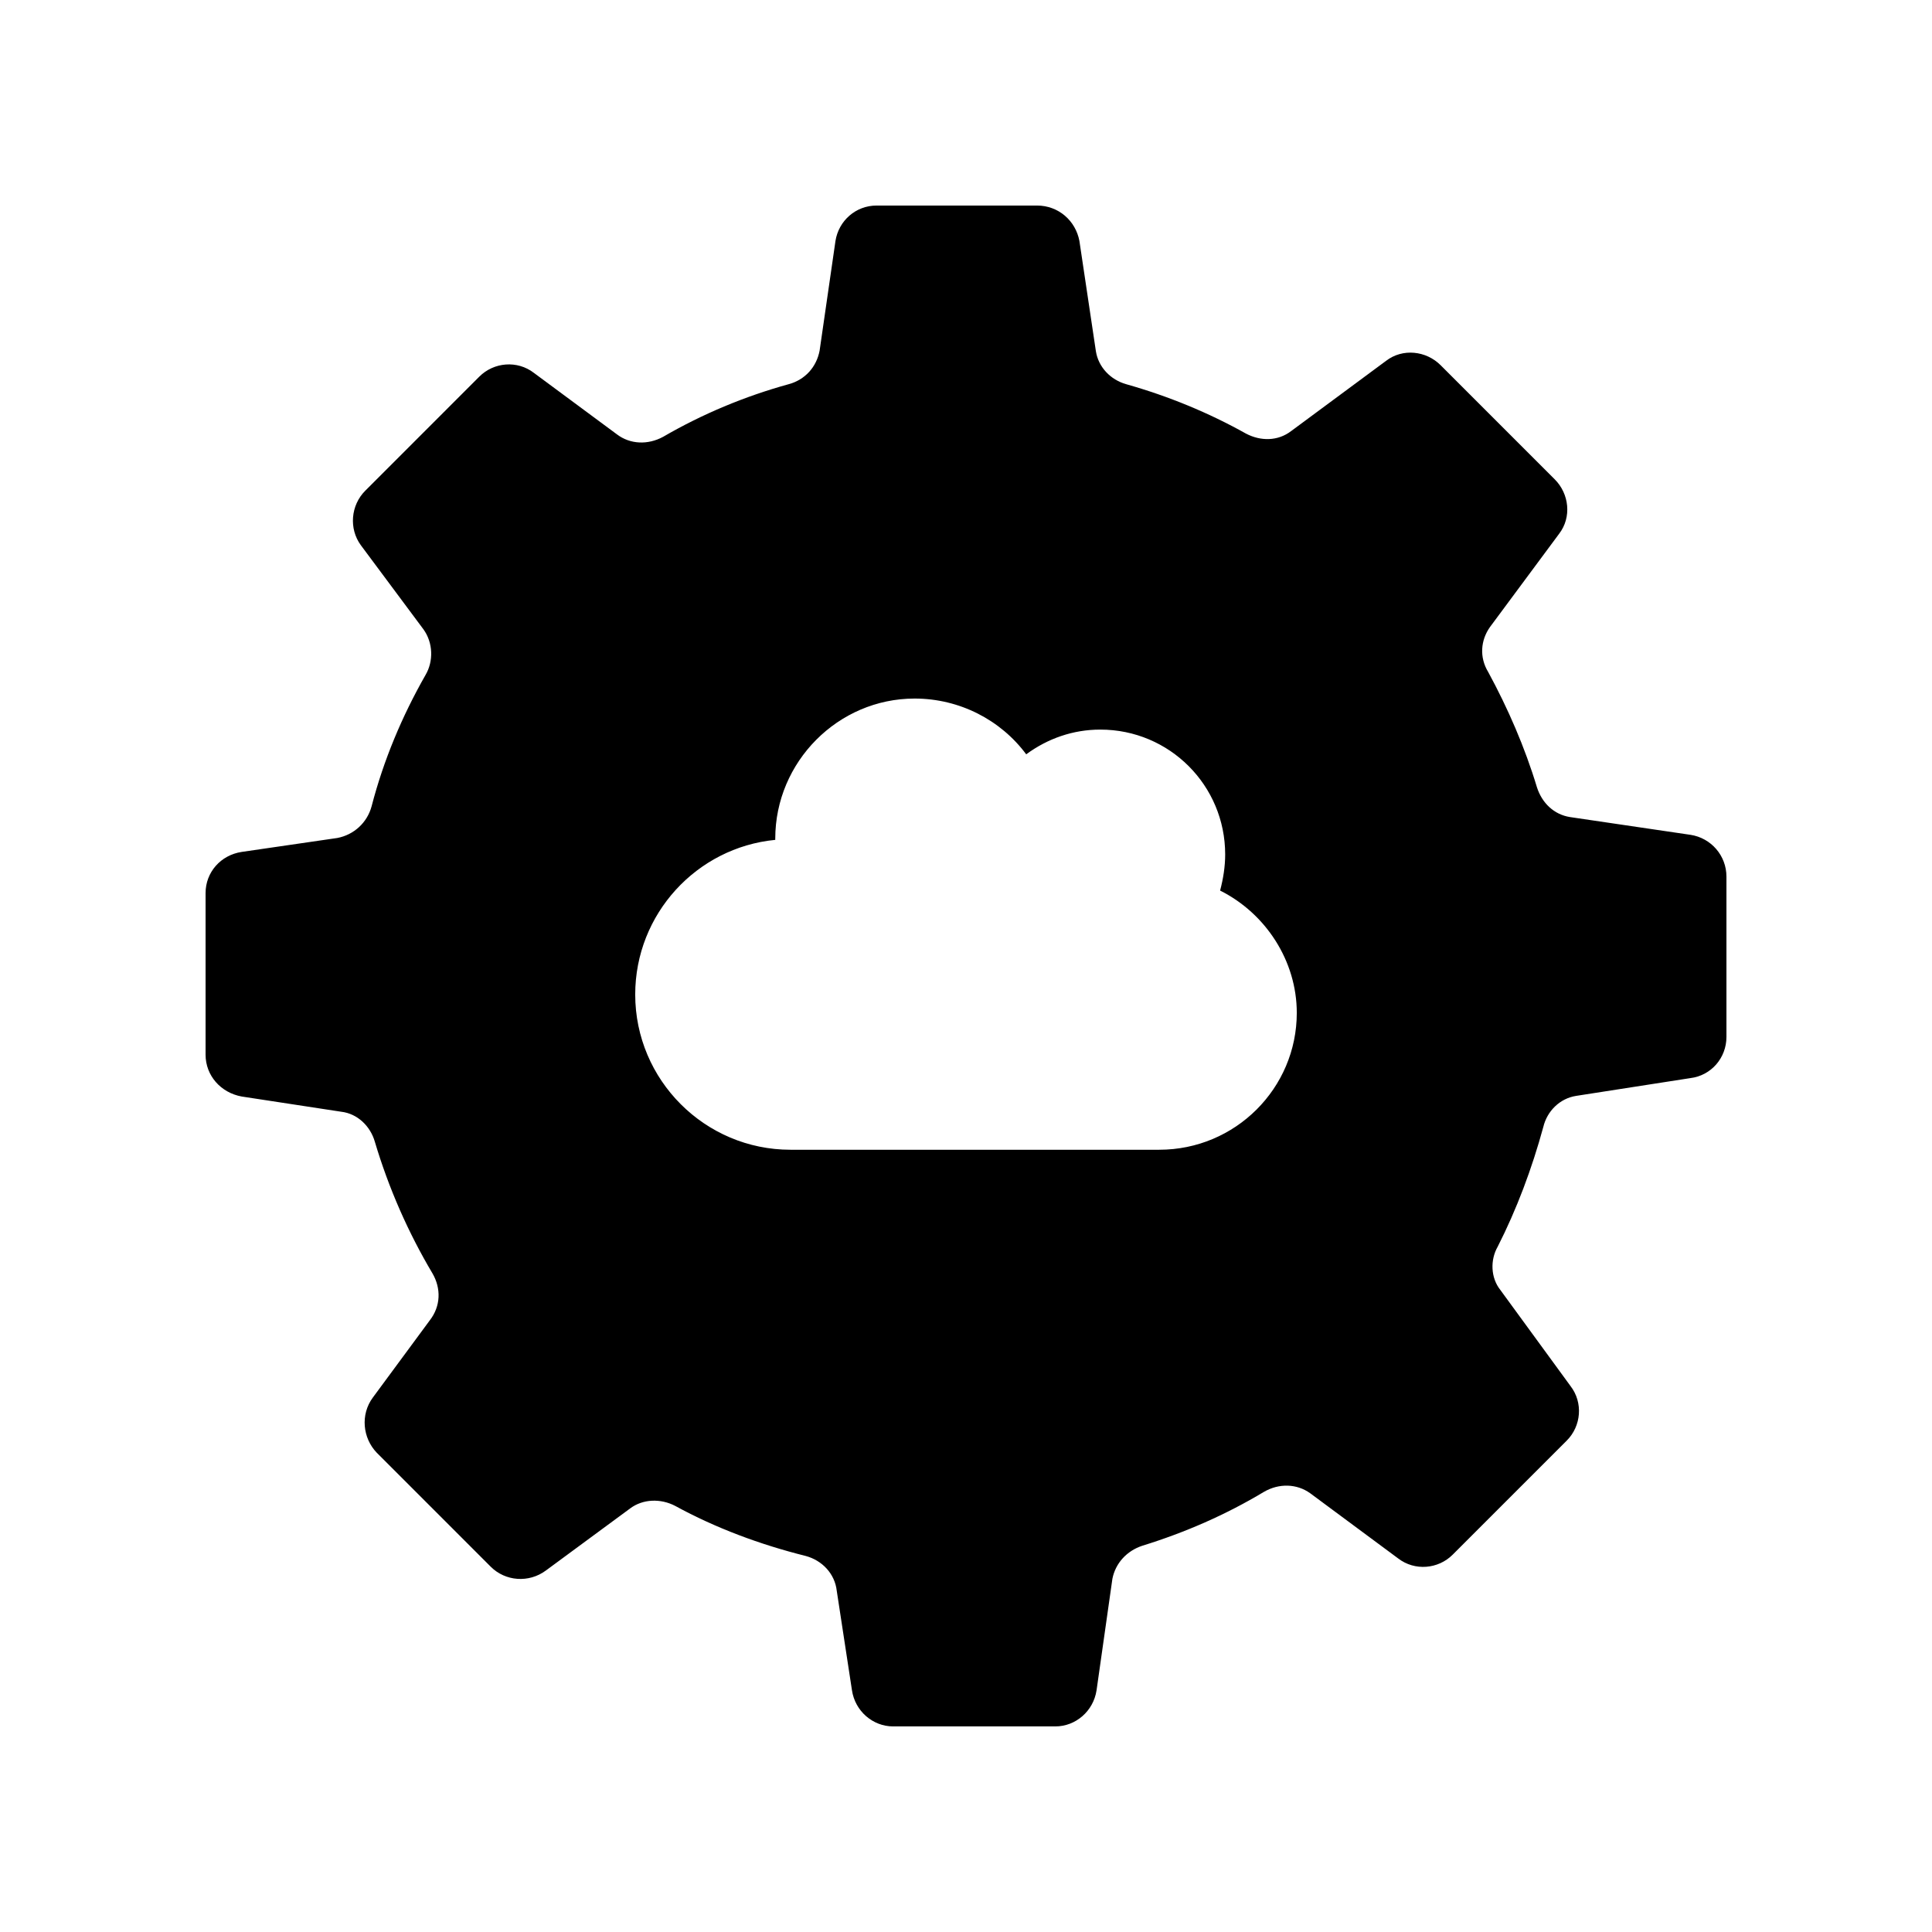 <?xml version="1.0" encoding="UTF-8"?>
<!-- Uploaded to: SVG Repo, www.svgrepo.com, Generator: SVG Repo Mixer Tools -->
<svg fill="#000000" width="800px" height="800px" version="1.1" viewBox="144 144 512 512" xmlns="http://www.w3.org/2000/svg">
 <path d="m591.95 365.23-31.91-4.703c-4.199-0.672-7.391-3.695-8.734-7.891-3.191-10.582-7.723-20.992-12.93-30.566-2.352-3.863-2.016-8.398 0.504-11.926l18.305-24.688c3.359-4.367 2.688-10.582-1.176-14.441l-30.227-30.23c-3.859-3.856-10.074-4.527-14.441-1.172l-25.191 18.641c-3.527 2.688-8.062 2.688-11.922 0.672-9.91-5.543-20.488-9.91-31.742-13.098-4.199-1.176-7.391-4.535-8.062-8.734l-4.367-29.223c-1.004-5.371-5.535-9.398-11.246-9.398h-42.488c-5.543 0-10.074 4.031-10.918 9.406l-4.199 29.051c-0.836 4.363-3.859 7.723-8.227 8.898-11.586 3.191-22.84 7.891-33.25 13.938-4.031 2.184-8.734 2.016-12.258-0.672l-22.004-16.289c-4.363-3.356-10.578-2.856-14.441 1.008l-30.227 30.23c-3.863 3.863-4.367 10.074-1.176 14.441l16.625 22.336c2.519 3.527 2.688 8.398 0.504 12.09-6.215 10.918-11.086 22.504-14.273 34.766-1.176 4.367-4.703 7.559-9.07 8.398l-25.359 3.695c-5.539 0.836-9.57 5.371-9.57 10.91v42.824c0 5.543 4.031 10.078 9.57 11.086l26.367 4.031c4.367 0.504 7.727 3.863 8.902 7.891 3.695 12.426 8.898 24.184 15.281 34.93 2.352 4.031 2.184 8.734-0.672 12.426l-15.113 20.488c-3.359 4.535-2.688 10.746 1.008 14.609l30.227 30.234c3.863 3.863 10.078 4.367 14.613 1.008l22.336-16.457c3.359-2.519 8.062-2.688 11.926-0.672 10.75 5.879 22.504 10.246 34.594 13.27 4.367 1.176 7.727 4.703 8.23 9.234l4.031 26.367c0.832 5.539 5.535 9.57 10.91 9.57h42.992c5.375 0 10.074-4.031 10.918-9.574l4.199-29.559c0.84-4.199 3.863-7.391 7.891-8.734 11.418-3.527 22.168-8.23 32.242-14.273 4.031-2.352 8.734-2.184 12.262 0.336l23.344 17.297c4.367 3.359 10.582 2.856 14.441-1.008l30.227-30.227c3.863-3.863 4.367-10.078 1.008-14.441l-18.641-25.527c-2.519-3.191-2.688-7.894-0.672-11.418 5.039-9.91 9.07-20.656 12.094-31.742 1.008-4.199 4.367-7.559 8.73-8.23l30.23-4.703c5.539-0.668 9.57-5.371 9.57-10.91v-42.488c0-5.543-4.031-10.246-9.574-11.086zm-140.73 83.465h-97.738c-22.672 0-41.145-18.473-41.145-41.145 0-21.328 16.289-38.961 37.113-40.977v-0.336c0-20.32 16.625-37.113 36.945-37.113 11.926 0 22.84 5.711 29.559 14.777 5.711-4.199 12.426-6.551 19.648-6.551 18.305 0 33.082 14.777 33.082 33.086 0 3.191-0.504 6.383-1.344 9.574 12.094 6.047 20.32 18.641 20.32 32.41 0 19.984-16.289 36.273-36.441 36.273z"/>
</svg>